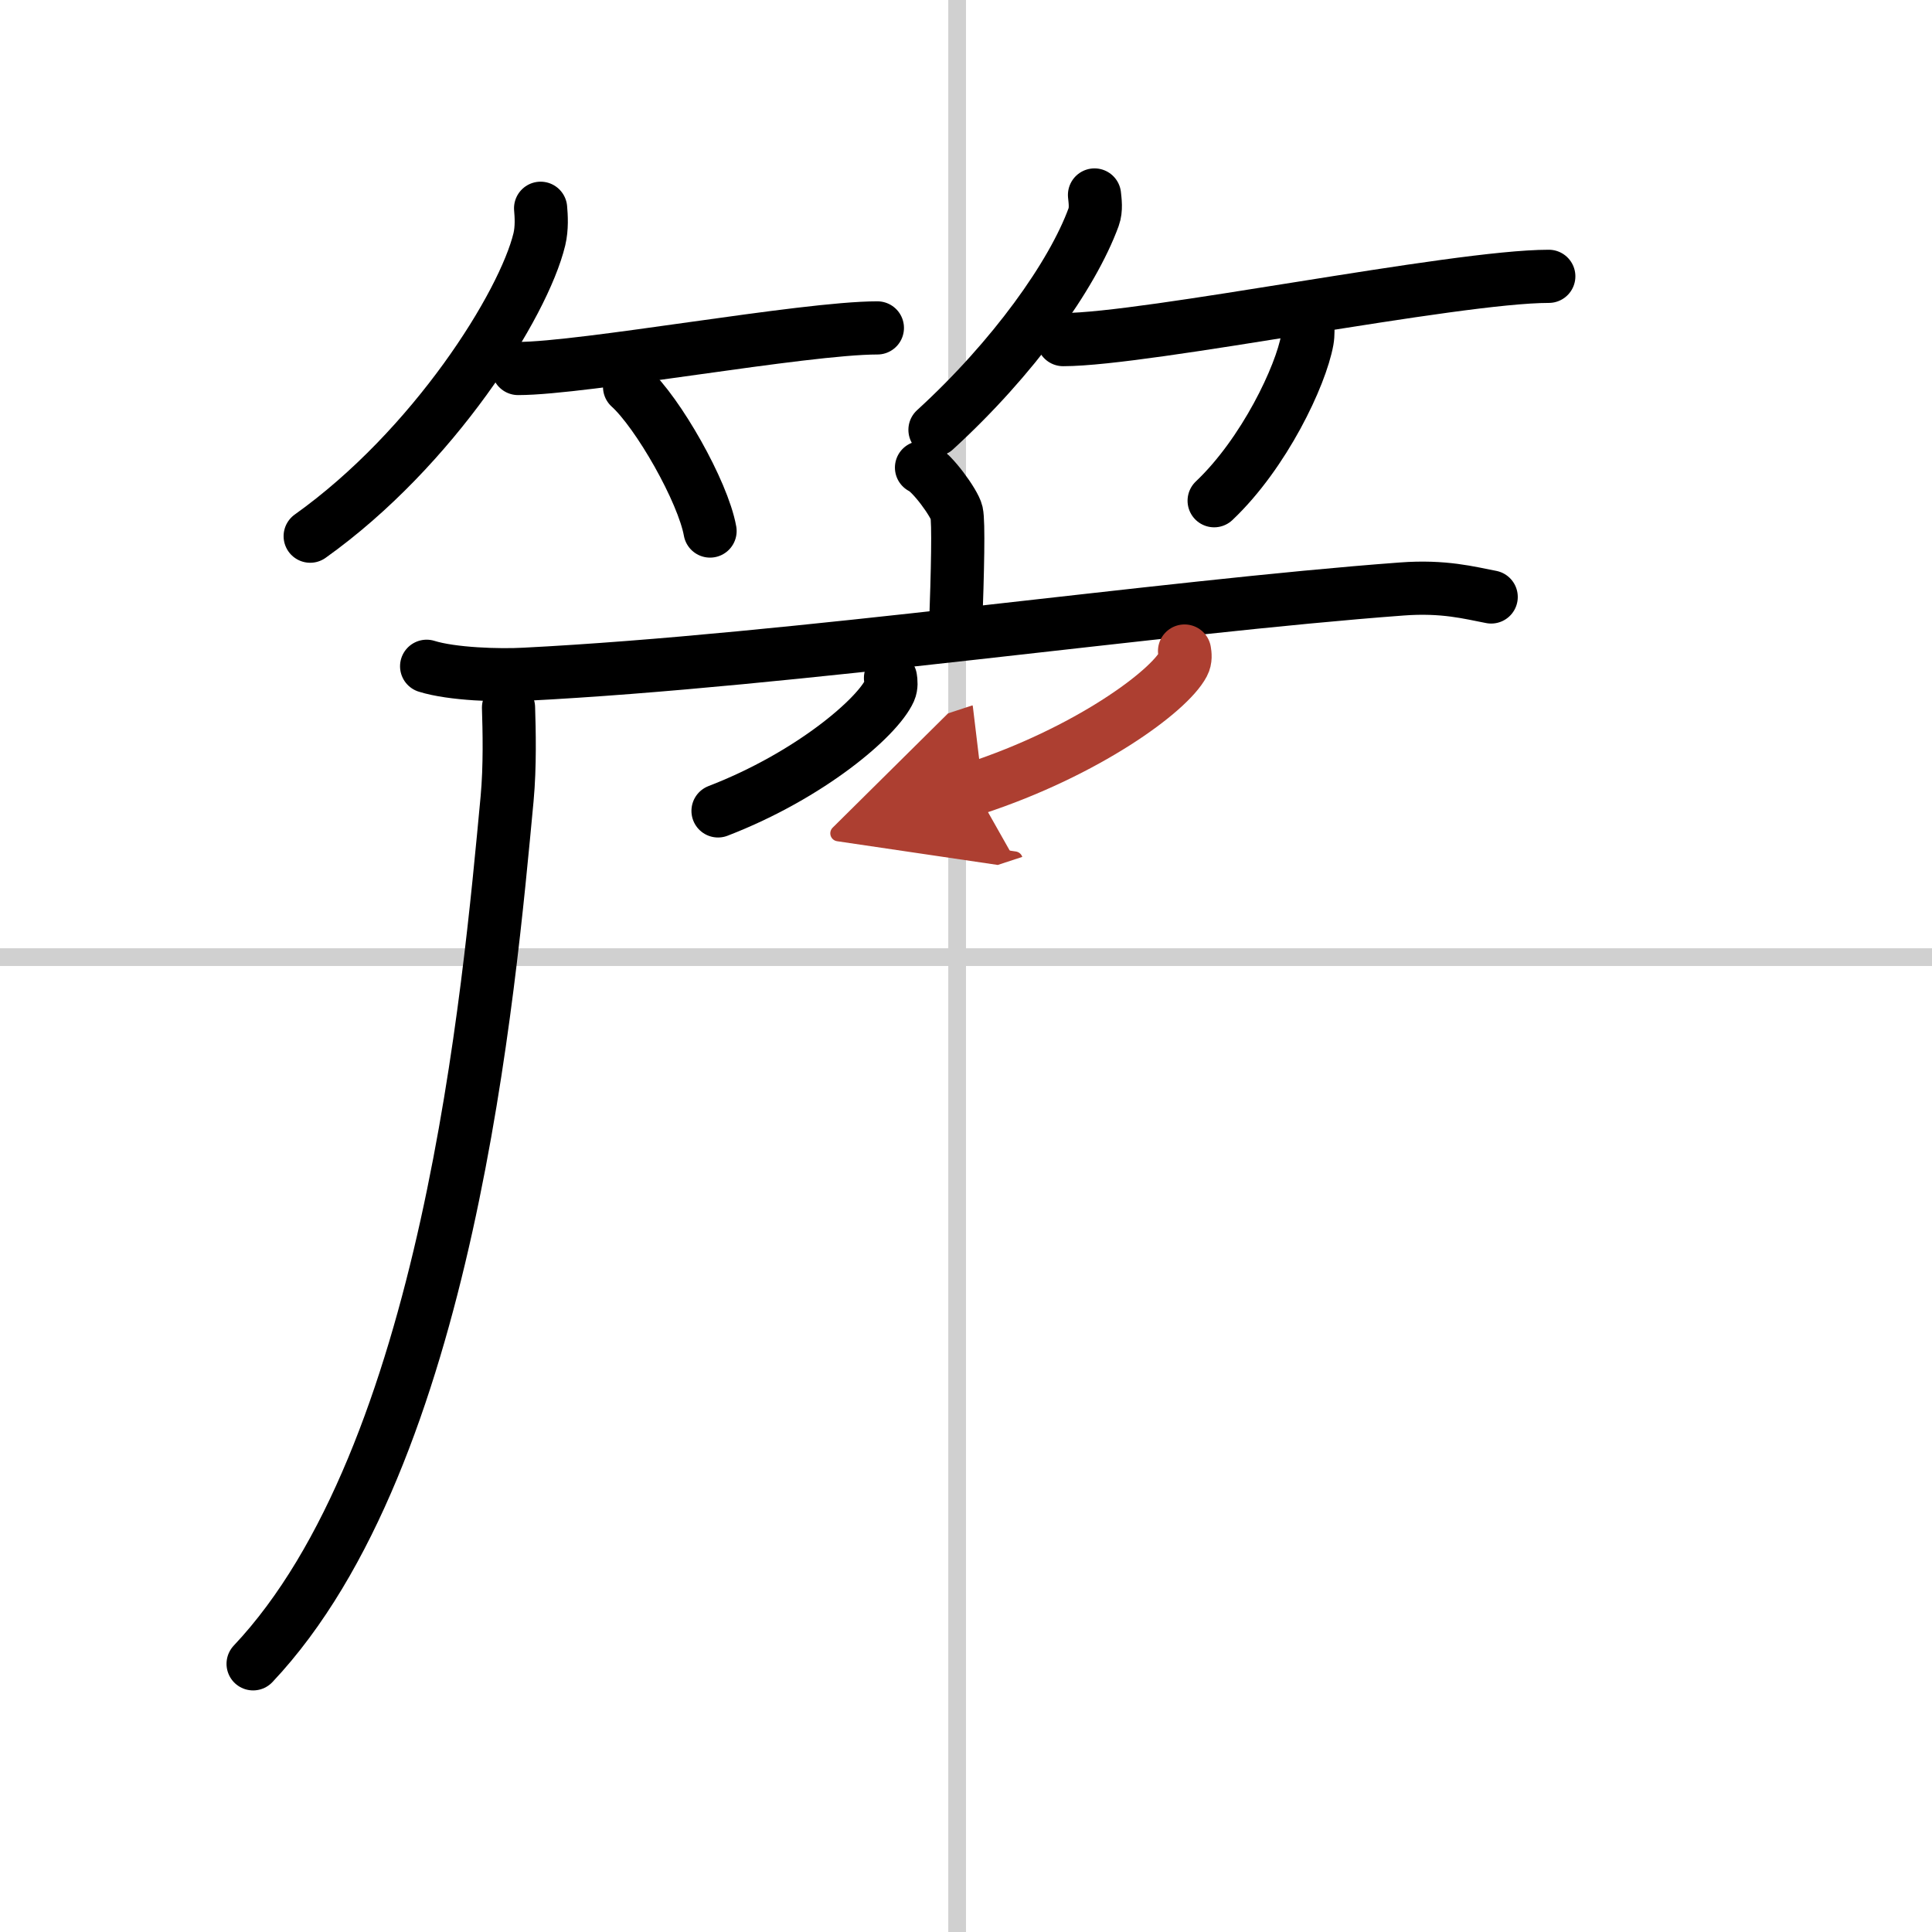 <svg width="400" height="400" viewBox="0 0 109 109" xmlns="http://www.w3.org/2000/svg"><defs><marker id="a" markerWidth="4" orient="auto" refX="1" refY="5" viewBox="0 0 10 10"><polyline points="0 0 10 5 0 10 1 5" fill="#ad3f31" stroke="#ad3f31"/></marker></defs><g fill="none" stroke="#000" stroke-linecap="round" stroke-linejoin="round" stroke-width="3"><rect width="100%" height="100%" fill="#fff" stroke="#fff"/><line x1="54" x2="54" y2="109" stroke="#d0d0d0" stroke-width="1"/><line x2="109" y1="54" y2="54" stroke="#d0d0d0" stroke-width="1"/><path d="m30.5 11.75c0.04 0.44 0.08 1.12-0.07 1.75-0.89 3.69-5.97 11.79-12.93 16.75"/><path d="m29.23 20.79c3.71 0 16.11-2.29 20.27-2.29"/><path d="m35.52 21.83c1.6 1.44 4.14 5.9 4.54 8.13"/><path d="m61.75 11c0.03 0.31 0.11 0.81-0.05 1.25-1.2 3.28-4.53 7.96-8.95 12"/><path d="m59.98 19.16c4.73 0 22.08-3.57 27.4-3.57"/><path d="m73.78 18.25c0.01 0.24 0.03 0.61-0.03 0.95-0.36 2-2.42 6.37-5.25 9.05"/><path d="m51.99 26.38c0.6 0.27 1.86 2.01 1.98 2.54 0.12 0.54 0.06 3.24-0.06 6.59"/><path d="m24.07 37.59c1.44 0.45 4.09 0.53 5.53 0.45 15-0.76 35.89-3.8 49.48-4.81 2.39-0.18 3.84 0.22 5.05 0.45"/><path d="m28.69 39.92c0.04 1.28 0.09 3.3-0.08 5.14-1.02 10.84-3.32 37.14-14.33 48.81"/><path d="m50.24 38.25c0.03 0.18 0.06 0.46-0.05 0.71-0.67 1.5-4.47 4.78-9.68 6.79"/><path d="m66.83 36.73c0.03 0.18 0.07 0.47-0.07 0.73-0.81 1.55-5.43 4.95-11.77 7.03" marker-end="url(#a)" stroke="#ad3f31"/></g></svg>
